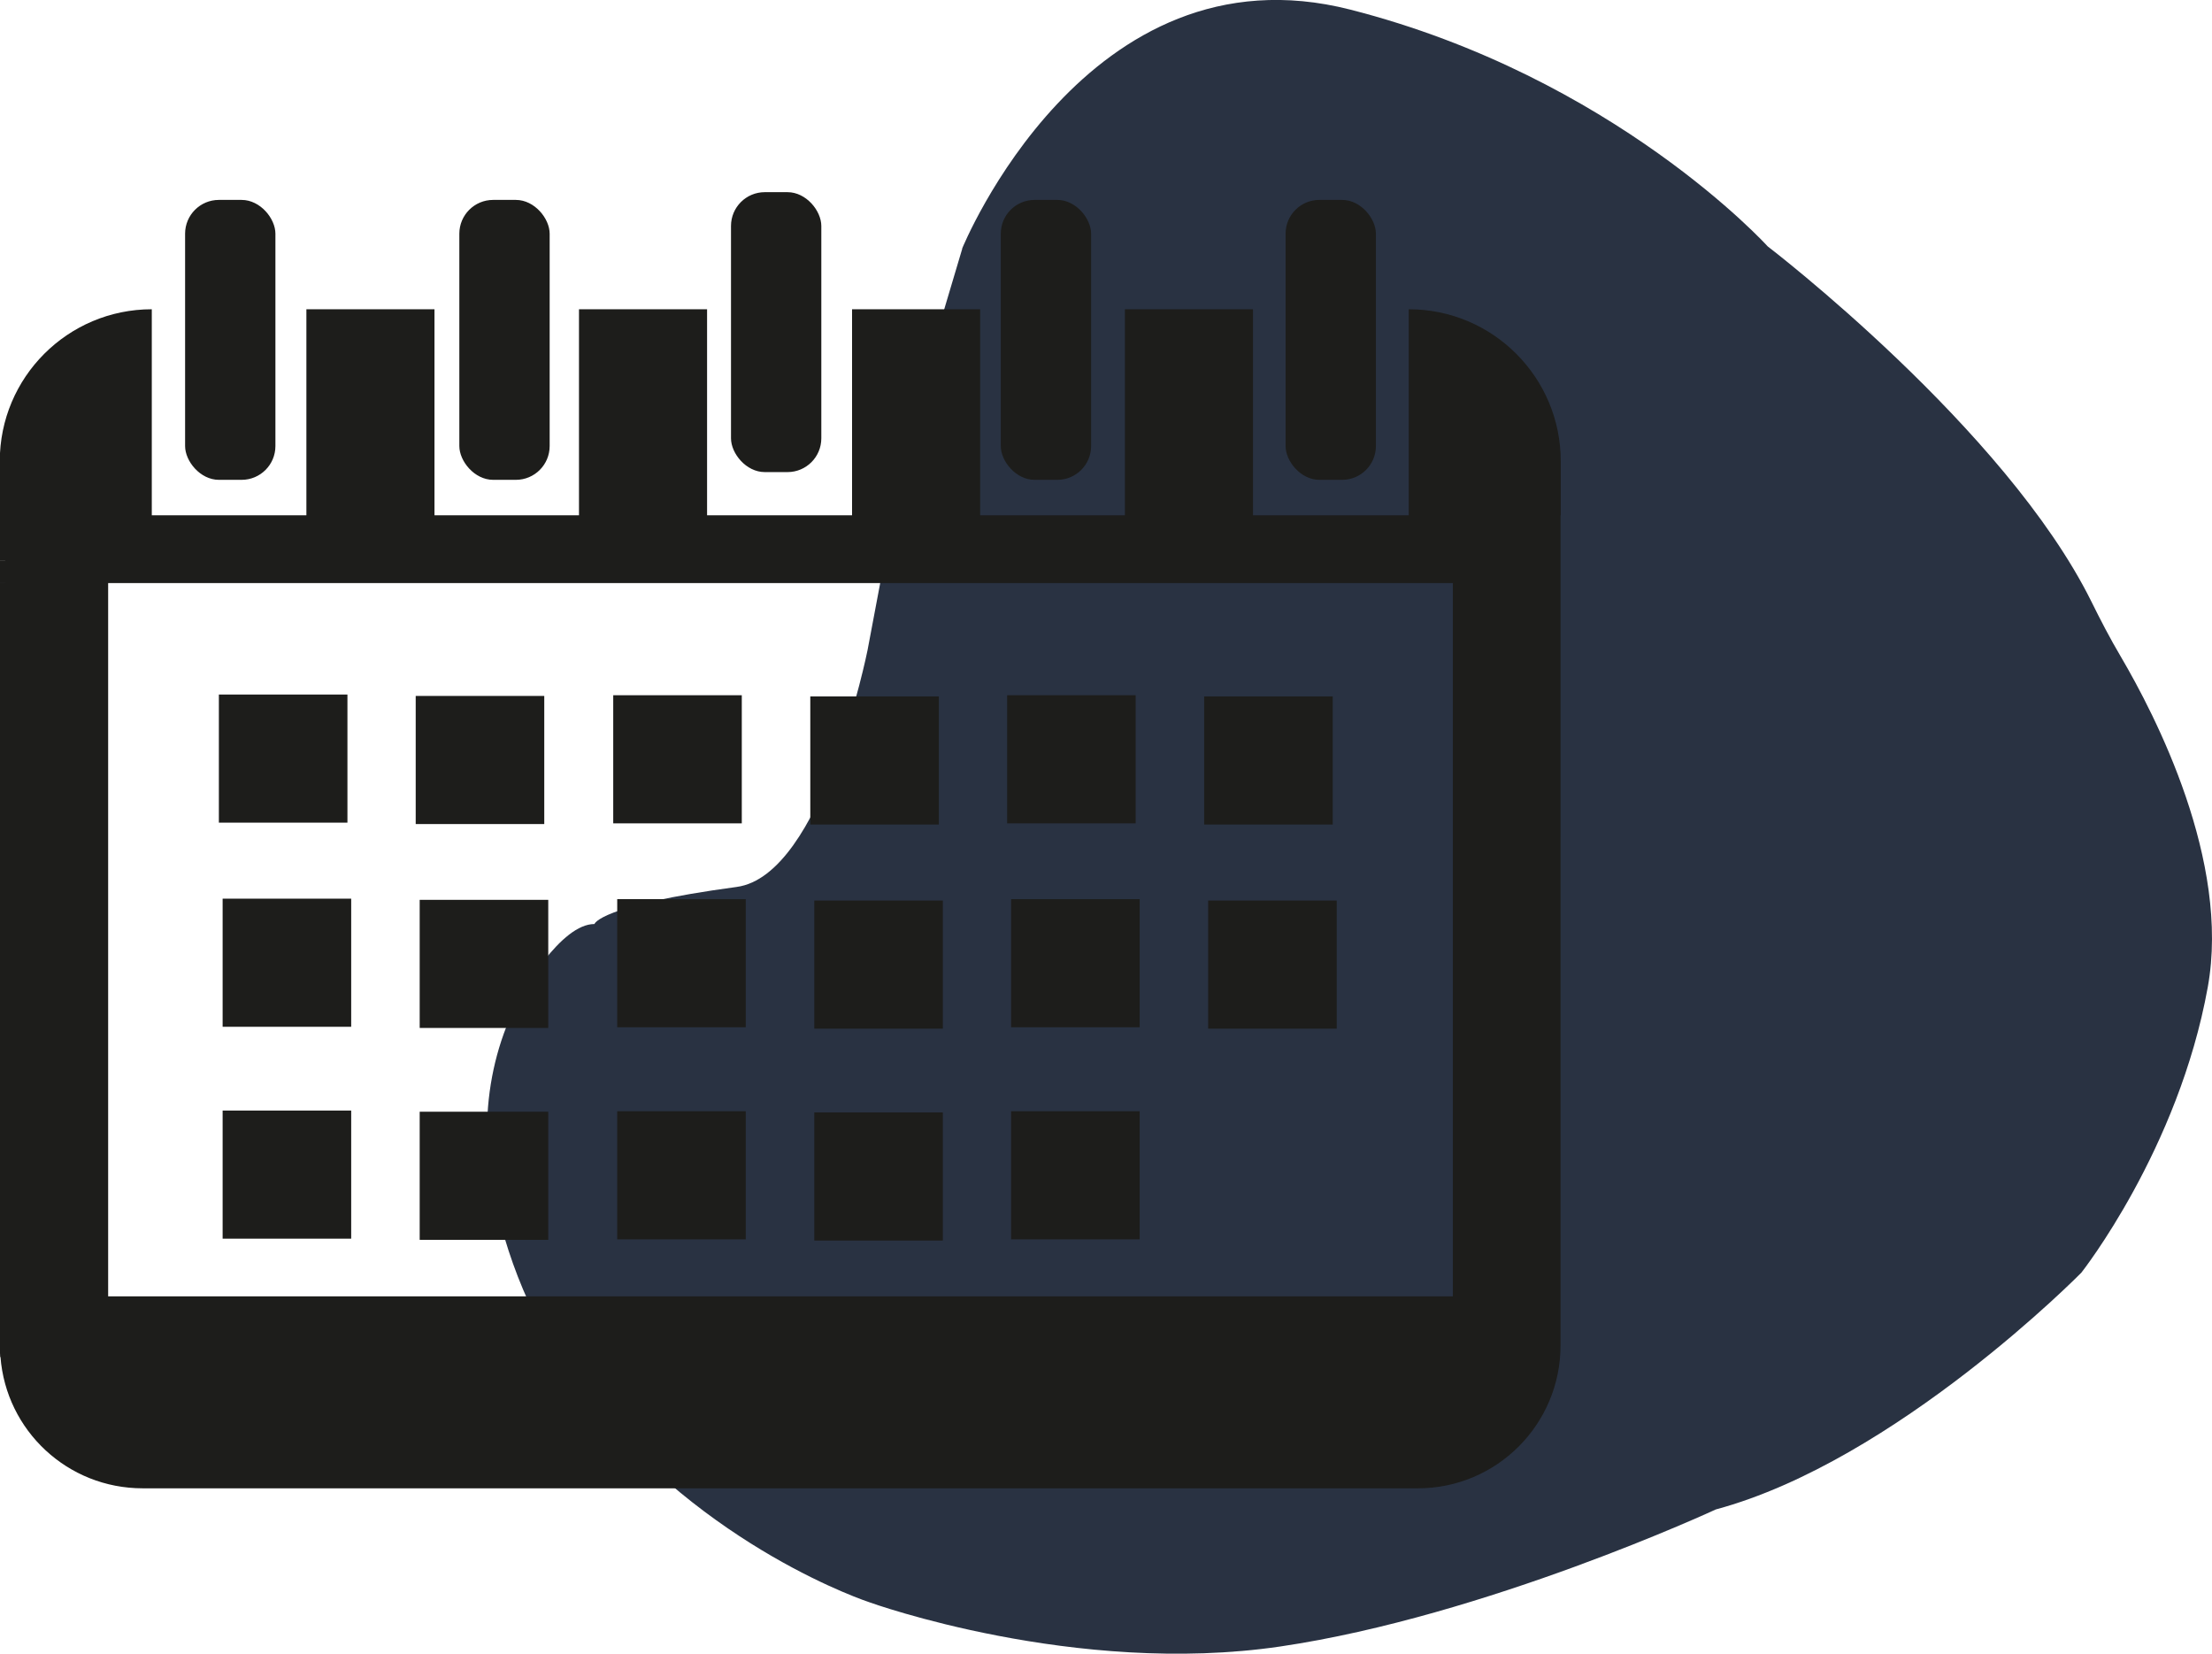 <?xml version="1.0" encoding="UTF-8"?>
<svg id="Calque_2" data-name="Calque 2" xmlns="http://www.w3.org/2000/svg" viewBox="0 0 94.29 70.49">
  <defs>
    <style>
      .cls-1 {
        fill: #293242;
      }

      .cls-2 {
        fill: #1d1d1b;
      }
    </style>
  </defs>
  <g id="planif">
    <path class="cls-1" d="m41.01,10.6S46.31-2.46,57.56.41s17.79,10.09,17.79,10.09c0,0,10.14,7.75,13.8,15.14.39.79.8,1.58,1.25,2.34,1.48,2.52,4.68,8.72,3.71,14.09-1.25,6.93-5.39,12.17-5.39,12.17,0,0-7.89,8.02-15.58,10.09,0,0-9.81,4.55-18.56,5.84-8.75,1.29-17.51-1.88-17.51-1.88,0,0-7.02-2.28-12.12-8.81-2.33-2.98-3.43-6.16-3.94-8.75-.68-3.43.03-7.04,2.17-9.78.7-.89,1.46-1.57,2.16-1.57,0,0,.19-.79,6.06-1.58,3.66-.49,5.58-10.09,5.58-10.09l1.83-9.7,2.21-7.42Z"/>
    <g>
      <rect class="cls-2" x="7.89" y="8.52" width="3.85" height="11.93" rx="1.44" ry="1.44"/>
      <rect class="cls-2" x="19.58" y="8.52" width="3.85" height="11.93" rx="1.44" ry="1.44"/>
      <rect class="cls-2" x="31.16" y="8.19" width="3.85" height="11.93" rx="1.44" ry="1.44"/>
      <rect class="cls-2" x="42.66" y="8.52" width="3.85" height="11.93" rx="1.44" ry="1.44"/>
      <rect class="cls-2" x="54.8" y="8.52" width="3.85" height="11.93" rx="1.44" ry="1.44"/>
    </g>
    <g>
      <rect class="cls-2" x="9.33" y="29.6" width="5.48" height="5.46"/>
      <rect class="cls-2" x="9.49" y="38.3" width="5.48" height="5.46"/>
      <rect class="cls-2" x="9.49" y="47.33" width="5.48" height="5.46"/>
      <rect class="cls-2" x="17.72" y="29.66" width="5.48" height="5.46"/>
      <rect class="cls-2" x="17.89" y="38.35" width="5.48" height="5.46"/>
      <rect class="cls-2" x="17.89" y="47.38" width="5.48" height="5.46"/>
      <rect class="cls-2" x="26.14" y="29.63" width="5.48" height="5.46"/>
      <rect class="cls-2" x="26.31" y="38.32" width="5.48" height="5.46"/>
      <rect class="cls-2" x="26.31" y="47.36" width="5.48" height="5.46"/>
      <rect class="cls-2" x="34.54" y="29.68" width="5.48" height="5.46"/>
      <rect class="cls-2" x="34.71" y="38.38" width="5.48" height="5.46"/>
      <rect class="cls-2" x="34.71" y="47.41" width="5.48" height="5.46"/>
      <rect class="cls-2" x="42.93" y="29.63" width="5.48" height="5.46"/>
      <rect class="cls-2" x="43.1" y="38.32" width="5.48" height="5.46"/>
      <rect class="cls-2" x="43.1" y="47.36" width="5.48" height="5.46"/>
      <rect class="cls-2" x="51.33" y="29.68" width="5.48" height="5.46"/>
      <rect class="cls-2" x="51.5" y="38.38" width="5.48" height="5.46"/>
    </g>
    <g>
      <path class="cls-2" d="m66.53,21.97v-2.31c0-3.57-2.89-6.48-6.48-6.48v8.78h-6.64v-8.78h-5.46v8.78h-6.17v-8.78h-5.46v8.78h-6.18v-8.78h-5.46v8.78h-6.16v-8.78h-5.46v8.78h-6.59v-8.78c-3.58,0-6.48,2.9-6.48,6.48v4.23h.23v.96h-.23v32.49c0,.17,0,.34.03.49.24,3.14,2.86,5.6,6.06,5.6h54.36c3.36,0,6.08-2.73,6.08-6.09V24.85h0v-2.89h0Zm-4.61,33.28H4.61v-30.4h57.32v30.4Z"/>
      <rect class="cls-2" y="23.89" width=".23" height=".96"/>
      <path class="cls-2" d="m0,57.34c0,.17,0,.34.03.49h-.03v-.49Z"/>
      <rect class="cls-2" y="23.89" width=".23" height=".96"/>
    </g>
  </g>
</svg>